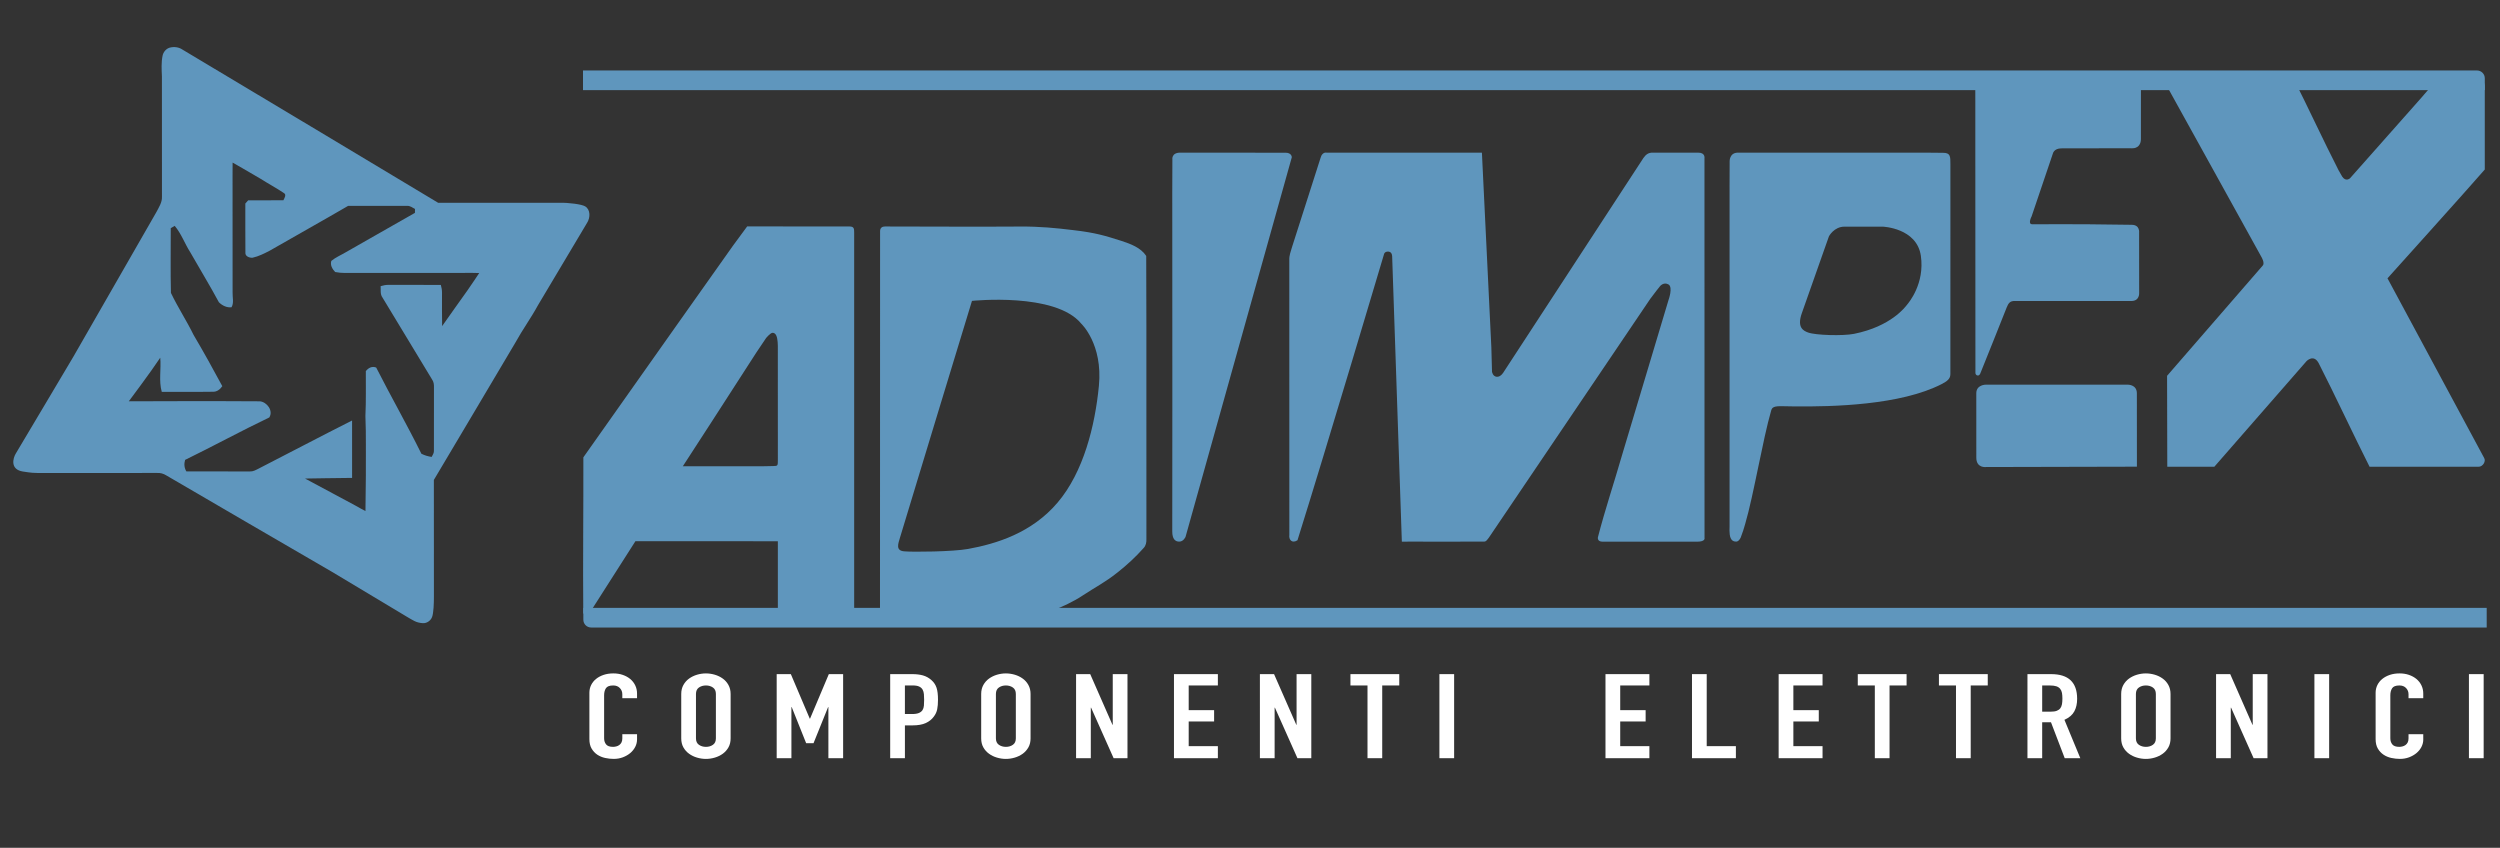 <?xml version="1.0" encoding="utf-8"?>
<!-- Generator: Adobe Illustrator 16.0.0, SVG Export Plug-In . SVG Version: 6.00 Build 0)  -->
<!DOCTYPE svg PUBLIC "-//W3C//DTD SVG 1.1//EN" "http://www.w3.org/Graphics/SVG/1.1/DTD/svg11.dtd">
<svg version="1.1" id="Livello_1" xmlns="http://www.w3.org/2000/svg" xmlns:xlink="http://www.w3.org/1999/xlink" x="0px" y="0px"
	 width="230px" height="78px" viewBox="0 0 230 78" enable-background="new 0 0 230 78" xml:space="preserve">
<rect x="0" y="0" width="230" height="78" fill="#333333" stroke="none"/>
<g>
	<path fill="#FFFFFF" d="M58.608,68.026c0,0.239-0.055,0.468-0.166,0.685c-0.111,0.218-0.264,0.407-0.458,0.57
		s-0.423,0.293-0.684,0.392c-0.261,0.098-0.542,0.146-0.844,0.146c-0.257,0-0.518-0.029-0.784-0.087
		c-0.266-0.059-0.505-0.158-0.718-0.299c-0.212-0.142-0.387-0.328-0.524-0.56c-0.138-0.231-0.206-0.525-0.206-0.88v-4.259
		c0-0.253,0.053-0.488,0.159-0.706c0.106-0.217,0.257-0.405,0.452-0.564s0.427-0.284,0.698-0.375
		c0.27-0.091,0.569-0.136,0.897-0.136c0.31,0,0.598,0.045,0.863,0.136s0.496,0.218,0.691,0.38c0.195,0.163,0.348,0.358,0.458,0.587
		s0.166,0.477,0.166,0.744v0.435h-1.355v-0.369c0-0.218-0.076-0.405-0.226-0.565c-0.151-0.159-0.354-0.238-0.611-0.238
		c-0.336,0-0.56,0.085-0.671,0.255s-0.166,0.386-0.166,0.646v3.954c0,0.225,0.06,0.413,0.18,0.564
		c0.119,0.152,0.334,0.229,0.644,0.229c0.088,0,0.184-0.013,0.286-0.038s0.195-0.066,0.279-0.125
		c0.084-0.058,0.153-0.138,0.206-0.238c0.053-0.102,0.08-0.229,0.08-0.381v-0.38h1.355V68.026z"/>
	<path fill="#FFFFFF" d="M62.674,63.845c0-0.312,0.066-0.587,0.199-0.826s0.308-0.437,0.525-0.592
		c0.217-0.156,0.46-0.273,0.73-0.354c0.27-0.079,0.542-0.119,0.817-0.119c0.274,0,0.547,0.04,0.817,0.119
		c0.27,0.08,0.514,0.197,0.731,0.354c0.217,0.155,0.392,0.353,0.524,0.592c0.133,0.239,0.2,0.515,0.2,0.826v4.084
		c0,0.319-0.066,0.596-0.2,0.831c-0.133,0.235-0.308,0.431-0.524,0.587c-0.217,0.155-0.461,0.273-0.731,0.353
		c-0.27,0.08-0.542,0.12-0.817,0.12c-0.275,0-0.547-0.04-0.817-0.12c-0.27-0.079-0.514-0.197-0.73-0.353
		c-0.217-0.156-0.392-0.352-0.525-0.587s-0.199-0.512-0.199-0.831V63.845z M64.029,67.929c0,0.269,0.091,0.466,0.272,0.592
		c0.182,0.127,0.396,0.19,0.645,0.19c0.248,0,0.462-0.063,0.644-0.19c0.182-0.126,0.272-0.323,0.272-0.592v-4.084
		c0-0.269-0.091-0.466-0.272-0.593c-0.182-0.126-0.396-0.189-0.644-0.189c-0.248,0-0.463,0.063-0.645,0.189
		c-0.182,0.127-0.272,0.324-0.272,0.593V67.929z"/>
	<path fill="#FFFFFF" d="M71.456,62.02h1.302l1.74,4.095h0.027l1.727-4.095h1.315v7.734h-1.355V65.05h-0.026l-1.342,3.324h-0.678
		l-1.329-3.324h-0.027v4.704h-1.355V62.02z"/>
	<path fill="#FFFFFF" d="M81.898,62.02h2.033c0.372,0,0.7,0.04,0.983,0.119c0.283,0.08,0.54,0.221,0.771,0.424
		c0.23,0.203,0.39,0.439,0.478,0.712c0.089,0.271,0.133,0.639,0.133,1.103c0,0.34-0.025,0.632-0.073,0.874
		c-0.049,0.243-0.153,0.469-0.313,0.679c-0.186,0.254-0.434,0.451-0.744,0.593c-0.311,0.141-0.718,0.212-1.223,0.212h-0.691v3.02
		h-1.355V62.02z M83.253,65.691h0.651c0.274,0,0.487-0.033,0.638-0.098c0.15-0.065,0.261-0.154,0.332-0.267s0.113-0.248,0.126-0.407
		c0.013-0.159,0.02-0.337,0.02-0.532c0-0.182-0.006-0.354-0.02-0.517c-0.014-0.162-0.053-0.304-0.12-0.423
		c-0.066-0.12-0.171-0.214-0.313-0.283c-0.142-0.068-0.345-0.103-0.611-0.103h-0.705V65.691z"/>
	<path fill="#FFFFFF" d="M90.269,63.845c0-0.312,0.066-0.587,0.199-0.826s0.308-0.437,0.525-0.592
		c0.217-0.156,0.46-0.273,0.73-0.354c0.27-0.079,0.542-0.119,0.817-0.119c0.274,0,0.547,0.04,0.817,0.119
		c0.27,0.08,0.514,0.197,0.731,0.354c0.217,0.155,0.392,0.353,0.524,0.592c0.133,0.239,0.2,0.515,0.2,0.826v4.084
		c0,0.319-0.066,0.596-0.2,0.831c-0.133,0.235-0.308,0.431-0.524,0.587c-0.217,0.155-0.461,0.273-0.731,0.353
		c-0.27,0.08-0.542,0.12-0.817,0.12c-0.275,0-0.547-0.04-0.817-0.12c-0.27-0.079-0.514-0.197-0.73-0.353
		c-0.217-0.156-0.392-0.352-0.525-0.587s-0.199-0.512-0.199-0.831V63.845z M91.624,67.929c0,0.269,0.091,0.466,0.272,0.592
		c0.182,0.127,0.396,0.19,0.645,0.19c0.248,0,0.462-0.063,0.644-0.19c0.182-0.126,0.272-0.323,0.272-0.592v-4.084
		c0-0.269-0.091-0.466-0.272-0.593c-0.182-0.126-0.396-0.189-0.644-0.189c-0.248,0-0.463,0.063-0.645,0.189
		c-0.182,0.127-0.272,0.324-0.272,0.593V67.929z"/>
	<path fill="#FFFFFF" d="M98.998,62.02h1.302l2.046,4.66h0.027v-4.66h1.355v7.734h-1.275l-2.073-4.649h-0.026v4.649h-1.355V62.02z"
		/>
	<path fill="#FFFFFF" d="M108.005,62.02h4.039v1.043h-2.684v2.271h2.338v1.042h-2.338v2.271h2.684v1.108h-4.039V62.02z"/>
	<path fill="#FFFFFF" d="M115.91,62.02h1.303l2.046,4.66h0.026v-4.66h1.355v7.734h-1.275l-2.072-4.649h-0.027v4.649h-1.355V62.02z"
		/>
	<path fill="#FFFFFF" d="M125.809,63.063h-1.568V62.02h4.491v1.043h-1.568v6.691h-1.354V63.063z"/>
	<path fill="#FFFFFF" d="M132.425,62.02h1.355v7.734h-1.355V62.02z"/>
</g>
<g>
	<path fill="#FFFFFF" d="M147.705,62.02h4.039v1.043h-2.684v2.271h2.338v1.042h-2.338v2.271h2.684v1.108h-4.039V62.02z"/>
	<path fill="#FFFFFF" d="M155.663,62.02h1.355v6.626h2.684v1.108h-4.039V62.02z"/>
	<path fill="#FFFFFF" d="M163.635,62.02h4.039v1.043h-2.684v2.271h2.338v1.042h-2.338v2.271h2.684v1.108h-4.039V62.02z"/>
	<path fill="#FFFFFF" d="M172.483,63.063h-1.568V62.02h4.491v1.043h-1.568v6.691h-1.354V63.063z"/>
	<path fill="#FFFFFF" d="M179.95,63.063h-1.568V62.02h4.491v1.043h-1.568v6.691h-1.354V63.063z"/>
	<path fill="#FFFFFF" d="M186.526,62.02h2.179c1.595,0,2.392,0.757,2.392,2.271c0,0.449-0.086,0.834-0.259,1.156
		s-0.477,0.581-0.91,0.777l1.461,3.53h-1.435l-1.262-3.303h-0.811v3.303h-1.355V62.02z M187.882,65.474h0.771
		c0.239,0,0.43-0.027,0.571-0.081c0.142-0.055,0.25-0.133,0.325-0.233c0.075-0.102,0.126-0.227,0.153-0.375
		c0.026-0.148,0.039-0.32,0.039-0.517c0-0.195-0.013-0.367-0.039-0.516c-0.027-0.148-0.082-0.275-0.166-0.38
		c-0.085-0.105-0.202-0.184-0.353-0.234c-0.15-0.05-0.35-0.075-0.598-0.075h-0.704V65.474z"/>
	<path fill="#FFFFFF" d="M195.148,63.845c0-0.312,0.066-0.587,0.199-0.826c0.134-0.239,0.309-0.437,0.525-0.592
		c0.217-0.156,0.46-0.273,0.73-0.354c0.271-0.079,0.543-0.119,0.817-0.119s0.547,0.04,0.817,0.119c0.27,0.08,0.513,0.197,0.73,0.354
		c0.217,0.155,0.392,0.353,0.524,0.592s0.199,0.515,0.199,0.826v4.084c0,0.319-0.066,0.596-0.199,0.831s-0.308,0.431-0.524,0.587
		c-0.218,0.155-0.461,0.273-0.73,0.353c-0.271,0.08-0.543,0.12-0.817,0.12s-0.547-0.04-0.817-0.12
		c-0.271-0.079-0.514-0.197-0.73-0.353c-0.217-0.156-0.392-0.352-0.525-0.587c-0.133-0.235-0.199-0.512-0.199-0.831V63.845z
		 M196.504,67.929c0,0.269,0.091,0.466,0.272,0.592c0.182,0.127,0.396,0.19,0.645,0.19s0.463-0.063,0.645-0.19
		c0.181-0.126,0.272-0.323,0.272-0.592v-4.084c0-0.269-0.092-0.466-0.272-0.593c-0.182-0.126-0.396-0.189-0.645-0.189
		s-0.463,0.063-0.645,0.189c-0.182,0.127-0.272,0.324-0.272,0.593V67.929z"/>
	<path fill="#FFFFFF" d="M203.878,62.02h1.302l2.046,4.66h0.026v-4.66h1.355v7.734h-1.275l-2.072-4.649h-0.027v4.649h-1.354V62.02z"
		/>
	<path fill="#FFFFFF" d="M212.926,62.02h1.355v7.734h-1.355V62.02z"/>
	<path fill="#FFFFFF" d="M222.942,68.026c0,0.239-0.056,0.468-0.166,0.685c-0.111,0.218-0.264,0.407-0.458,0.57
		c-0.195,0.163-0.424,0.293-0.685,0.392c-0.262,0.098-0.543,0.146-0.844,0.146c-0.257,0-0.519-0.029-0.784-0.087
		c-0.266-0.059-0.505-0.158-0.717-0.299c-0.213-0.142-0.388-0.328-0.525-0.56c-0.137-0.231-0.206-0.525-0.206-0.88v-4.259
		c0-0.253,0.054-0.488,0.16-0.706c0.106-0.217,0.257-0.405,0.451-0.564c0.195-0.159,0.428-0.284,0.697-0.375
		c0.271-0.091,0.569-0.136,0.897-0.136c0.31,0,0.598,0.045,0.863,0.136s0.496,0.218,0.691,0.38c0.194,0.163,0.347,0.358,0.458,0.587
		c0.11,0.229,0.166,0.477,0.166,0.744v0.435h-1.355v-0.369c0-0.218-0.075-0.405-0.226-0.565c-0.15-0.159-0.354-0.238-0.611-0.238
		c-0.337,0-0.561,0.085-0.671,0.255s-0.166,0.386-0.166,0.646v3.954c0,0.225,0.06,0.413,0.18,0.564
		c0.119,0.152,0.334,0.229,0.645,0.229c0.088,0,0.184-0.013,0.285-0.038s0.195-0.066,0.279-0.125
		c0.084-0.058,0.152-0.138,0.206-0.238c0.053-0.102,0.079-0.229,0.079-0.381v-0.38h1.355V68.026z"/>
	<path fill="#FFFFFF" d="M227.142,62.02h1.355v7.734h-1.355V62.02z"/>
</g>
<g>
	<path fill="#5F96BD" d="M228.602,8.292H53.636V6.483h174.246c0.396,0,0.72,0.321,0.72,0.717V8.292z"/>
	<path fill="#5F96BD" d="M109.068,49.396c0,0-0.187,0.435-0.582,0.433c-0.361-0.002-0.638-0.232-0.638-0.929
		c0-0.503,0-0.966,0-0.966s0.021-21.167,0-30.222c-0.003-1.404,0.011-3.027,0.011-3.027s-0.111-0.641,0.722-0.641h1.869
		c2.54,0.009,5.283,0.007,7.824,0.007c0.571,0,0.571,0.418,0.571,0.418L109.068,49.396z"/>
	<path fill="#5F96BD" d="M121.491,14.527c-0.875,2.744-1.752,5.489-2.633,8.23c-0.109,0.377-0.26,0.755-0.243,1.155
		c0.008,7.984-0.003,17.327,0.004,25.309c-0.064,0.416,0.241,0.817,0.75,0.48c2.621-8.343,7.973-26.356,7.973-26.356
		s0.073-0.229,0.41-0.197c0.363,0.034,0.329,0.506,0.329,0.506l0.889,26.18c0,0,1.423-0.015,2.135-0.004
		c1.81-0.006,3.619,0.012,5.433-0.006c0.207,0.014,0.313-0.218,0.433-0.354c4.951-7.329,9.904-14.652,14.855-21.979
		c0.281-0.397,0.896-1.162,0.896-1.162s0.332-0.415,0.775-0.162c0.444,0.251,0.002,1.449,0.002,1.449s-2.834,9.48-4.261,14.22
		c-0.726,2.531-1.569,5.027-2.226,7.575c0,0-0.115,0.424,0.435,0.424h8.68c0.801,0,0.689-0.344,0.689-0.344l-0.005-34.931
		c0,0,0.094-0.516-0.563-0.516c-1.207,0-2.981,0.002-4.186-0.001c-0.403-0.011-0.641,0.168-0.875,0.503
		c-4.283,6.548-12.835,19.657-12.835,19.657s-0.258,0.483-0.639,0.461c-0.383-0.022-0.448-0.464-0.448-0.464
		s-0.042-1.506-0.061-2.258c-0.285-5.92-0.868-17.898-0.868-17.898l-2.658,0.001H122.07
		C121.756,13.979,121.556,14.258,121.491,14.527"/>
	<path fill="#5F96BD" d="M43.009,26.713c-0.771,1.102-1.57,2.182-2.333,3.289c-0.027-1.026-0.005-2.051-0.011-3.079
		c0.003-0.243-0.045-0.478-0.108-0.711c-1.605-0.005-3.21,0.001-4.814-0.004c-0.247-0.007-0.489,0.047-0.724,0.119
		c0.024,0.35-0.057,0.74,0.168,1.044c1.517,2.512,3.044,5.02,4.559,7.533c0.148,0.208,0.189,0.462,0.179,0.715
		c-0.009,1.939,0.001,3.876-0.004,5.815c0.021,0.224-0.105,0.413-0.207,0.602c-0.33-0.048-0.65-0.139-0.946-0.292
		c-1.323-2.674-2.806-5.269-4.157-7.929c-0.385-0.15-0.71,0.024-0.954,0.325c-0.008,1.375,0.028,2.753-0.039,4.127
		c0.078,1.837,0.025,3.676,0.041,5.515c-0.019,0.97-0.036,3.232-0.036,3.232s-0.687-0.348-0.967-0.525
		c-1.135-0.608-4.59-2.462-4.59-2.462s3.357-0.056,4.327-0.06c0.002-1.76,0.006-3.521-0.001-5.281
		c-2.889,1.458-5.75,2.968-8.63,4.443c-0.239,0.118-0.482,0.261-0.759,0.244c-1.952,0-3.904,0.004-5.855-0.002
		c-0.202-0.329-0.228-0.697-0.117-1.061c2.599-1.268,5.137-2.656,7.744-3.904c0.391-0.612-0.208-1.414-0.855-1.485
		c-3.932-0.034-12.07-0.001-12.07-0.001s2.017-2.685,2.894-4.011c0.096,1.044-0.151,2.13,0.141,3.146
		c1.566-0.018,3.133,0.013,4.697-0.014c0.38,0.016,0.665-0.218,0.871-0.513c-0.853-1.585-1.724-3.161-2.64-4.709
		c-0.643-1.317-1.457-2.547-2.086-3.871c-0.05-1.983-0.014-3.972-0.017-5.959c0.09-0.053,0.273-0.156,0.363-0.209
		c0.614,0.721,0.921,1.634,1.428,2.423c0.872,1.538,1.8,3.044,2.636,4.603c0.296,0.298,0.732,0.521,1.165,0.461
		c0.235-0.407,0.083-0.896,0.097-1.34c-0.008-3.602,0.001-7.202-0.004-10.806c-0.004-0.366,0.005-1.163,0.005-1.163
		s1.75,0.997,2.574,1.49c0.706,0.452,1.448,0.843,2.142,1.312c0.27,0.146,0.045,0.477-0.045,0.667c-1.079,0.004-2.159,0-3.239,0.003
		c-0.088,0.099-0.175,0.197-0.261,0.297c0.008,1.507-0.011,3.016,0.007,4.524c-0.03,0.336,0.389,0.485,0.661,0.459
		c0.559-0.125,1.077-0.388,1.582-0.65c2.396-1.38,4.815-2.724,7.203-4.117c1.811-0.005,3.623-0.005,5.434-0.002
		c0.271-0.017,0.492,0.163,0.721,0.283c-0.001,0.119-0.001,0.24-0.003,0.36c-2.119,1.225-4.263,2.408-6.38,3.634
		c-0.439,0.261-0.921,0.459-1.315,0.787c-0.118,0.398,0.094,0.747,0.356,1.022c0.572,0.118,1.161,0.083,1.743,0.085
		c3.376-0.003,6.752,0.002,10.127-0.003c0.266-0.02,1.381,0.011,1.381,0.011S43.304,26.299,43.009,26.713 M53.832,18.984
		c-0.313-0.194-1.535-0.345-2.317-0.328c-3.734,0.005-7.467-0.002-11.202,0.002C32.478,13.941,24.621,9.26,16.776,4.556
		c-0.334-0.224-0.757-0.275-1.144-0.177c-0.352,0.091-0.61,0.421-0.673,0.736c-0.128,0.61-0.092,1.284-0.063,1.91
		c0.006,3.692-0.001,7.383,0.004,11.075c0.023,0.513-0.276,0.958-0.503,1.396c-2.54,4.436-5.092,8.865-7.635,13.3
		c-1.757,2.979-3.542,5.944-5.305,8.921c-0.269,0.438-0.542,1.473,0.645,1.662c0.825,0.129,0.932,0.139,1.966,0.137
		c3.459-0.008,6.92,0.002,10.381-0.004c0.294-0.021,0.587,0.061,0.838,0.217c5.078,2.958,10.153,5.928,15.24,8.871
		c2.327,1.404,4.662,2.794,6.993,4.193c0.431,0.236,0.739,0.501,1.379,0.538c0.368,0.024,0.727-0.229,0.854-0.571
		c0.137-0.365,0.168-1.261,0.167-1.886c-0.006-3.573,0.004-7.146-0.005-10.721c2.512-4.201,4.993-8.423,7.498-12.63
		c0.647-1.18,1.442-2.267,2.083-3.448c1.517-2.527,3.021-5.063,4.528-7.596C54.305,20.027,54.341,19.289,53.832,18.984"/>
	<path fill="#5F96BD" d="M181.819,36.183c-0.005,1.602,0.002,4.326,0.002,5.928c0,0.98,0.899,0.856,0.899,0.856l13.875-0.033v-1.205
		c0,0-0.004-4.075-0.004-5.546c0-0.825-0.858-0.794-0.858-0.794h-13.04C182.693,35.389,181.819,35.384,181.819,36.183"/>
	<path fill="#5F96BD" d="M78.583,56.622V21.399c0-0.367-0.011-0.563-0.438-0.563l-9.405-0.006l-1.314,1.785
		c0,0-9.184,12.964-13.757,19.459c0.013,4.714-0.05,9.491-0.01,14.204c0,0-0.066,0.344,0.438,0.344l4.363-6.834l13.102,0.007v6.827
		H78.583z M95.57,56.622c0,0,2.31-0.699,3.992-1.808c1.306-0.858,2.074-1.217,3.251-2.149c0.862-0.681,1.677-1.427,2.406-2.254
		c0.204-0.217,0.264-0.521,0.25-0.813c-0.017-8.683,0.019-17.367-0.017-26.051c-0.501-0.767-1.437-1.106-2.273-1.382
		c-1.505-0.478-2.382-0.755-4.436-0.993c-1.628-0.198-3.092-0.343-4.911-0.33c-4.129,0.031-8.297-0.005-12.426-0.005
		c-0.219,0-0.438,0.106-0.438,0.423c0,11.324-0.009,35.361-0.009,35.361H95.57z M71.143,42.877
		c-0.743,0.021-1.188,0.022-1.806,0.019c-2.081,0-6.24,0-6.24,0l-0.279,0.002c0,0,4.643-7.147,6.757-10.453l0.9-1.338
		c0,0,0.394-0.49,0.607-0.49c0.626,0,0.448,1.542,0.478,2.175c-0.001,3.06,0.003,6.417,0.003,9.477
		C71.563,42.866,71.563,42.866,71.143,42.877 M89.05,50.506c-1.367,0.249-5.061,0.294-5.879,0.216
		c-0.819-0.073-0.515-0.753-0.367-1.276c0.147-0.525,6.618-21.765,6.618-21.765s7.668-0.807,10.046,2.088
		c0,0,2.008,1.871,1.631,5.734c-0.358,3.675-1.41,7.914-3.791,10.723C94.927,49.038,91.652,50.034,89.05,50.506"/>
	<path fill="#5F96BD" d="M178.767,14.059c-0.53,0-1.099-0.006-1.613-0.015c-5.504,0.003-11.758-0.001-17.263-0.001
		c-0.79,0-0.764,0.794-0.764,0.794l-0.008,2.353c0,0,0.002,21.586,0,31.245c-0.013,0.441-0.041,1.091,0.289,1.31
		c0,0,0.11,0.083,0.321,0.083c0.254,0,0.415-0.372,0.415-0.372c0.201-0.509,0.261-0.753,0.408-1.233
		c0.798-2.735,1.61-7.734,2.4-10.467c0.145-0.504,0.656-0.371,2.064-0.367c3.675,0.042,9.827-0.122,13.594-2.041
		c0.538-0.278,0.827-0.498,0.825-0.937c0.006-6.469-0.004-12.829,0.002-19.3C179.438,14.388,179.442,14.059,178.767,14.059
		 M175.445,28.04c-0.149,0.185-1.448,1.983-4.869,2.673c-1.018,0.205-3.532,0.134-4.229-0.121c-0.448-0.163-1.042-0.464-0.579-1.778
		c0.464-1.314,2.494-7.072,2.494-7.072s0.466-0.89,1.434-0.89h3.514c0,0,3.138,0.113,3.51,2.686
		C177.089,26.11,175.596,27.855,175.445,28.04"/>
	<path fill="#5F96BD" d="M228.6,8.05c0.019-0.502-0.237-0.79-0.748-0.868c-0.414-0.052-0.834-0.018-1.247-0.024l-2.259-0.001
		l-1.615,1.873l-6.526,7.367c0,0-0.375,0.359-0.716-0.139l-0.338-0.588c-1.439-2.817-2.756-5.694-4.184-8.516
		c-3.375,0.011-7.691-0.004-11.07,0.006c-0.374-0.021-0.734,0.499-0.505,0.832l4.078,7.369c2.35,4.242,4.571,8.263,4.571,8.263
		s0.354,0.575,0.128,0.81c-2.935,3.39-8.798,10.141-8.798,10.141l0.019,8.365h4.329l8.483-9.716c0,0,0.665-0.695,1.129,0.213
		c1.439,2.817,3.24,6.679,4.668,9.503c3.375-0.012,6.646,0.009,10.023,0c0.373,0.02,0.734-0.5,0.505-0.833l-8.878-16.503
		c0,0,7.356-8.167,8.95-10.007V8.05z"/>
	<path fill="#5F96BD" d="M196.064,7.157h-13.445c0,0-0.781-0.018-0.87,0.663l-0.023-0.002l0.004,1.608c0,0,0,0.967,0,2.516
		c0,0.296,0,0.48,0,0.48v1.188l0,0c0.003,7.045,0.009,20.529,0.009,20.7c0,0.231,0.316,0.37,0.444,0.059
		c0.86-2.104,1.607-4.027,2.433-6.083c0.152-0.376,0.3-0.622,0.779-0.592c3.402-0.003,7.29-0.002,10.69-0.002
		c0.773,0,0.718-0.735,0.718-0.735l-0.005-5.542c0,0,0.1-0.733-0.685-0.733l-4.008-0.048c0,0-3.397-0.013-5.142-0.003
		c-0.436,0.002-0.056-0.719-0.056-0.719l1.953-5.771c0,0,0.088-0.491,0.79-0.491c1.492,0,4.162-0.006,5.6-0.01l0.786,0.002
		c0,0,0.096,0.009,0.222-0.005c0.091-0.003,0.376-0.037,0.546-0.286c0.006-0.007,0.012-0.012,0.017-0.02
		c0.004-0.008,0.008-0.019,0.013-0.028c0.078-0.122,0.13-0.282,0.13-0.505c0-1.58,0.008-3.279,0.002-4.859
		C196.966,7.152,196.064,7.157,196.064,7.157"/>
	<path fill="#5F96BD" d="M228.775,57.73H54.38c-0.394,0-0.712-0.319-0.712-0.714v-1.094h175.108V57.73z"/>
</g>
</svg>
